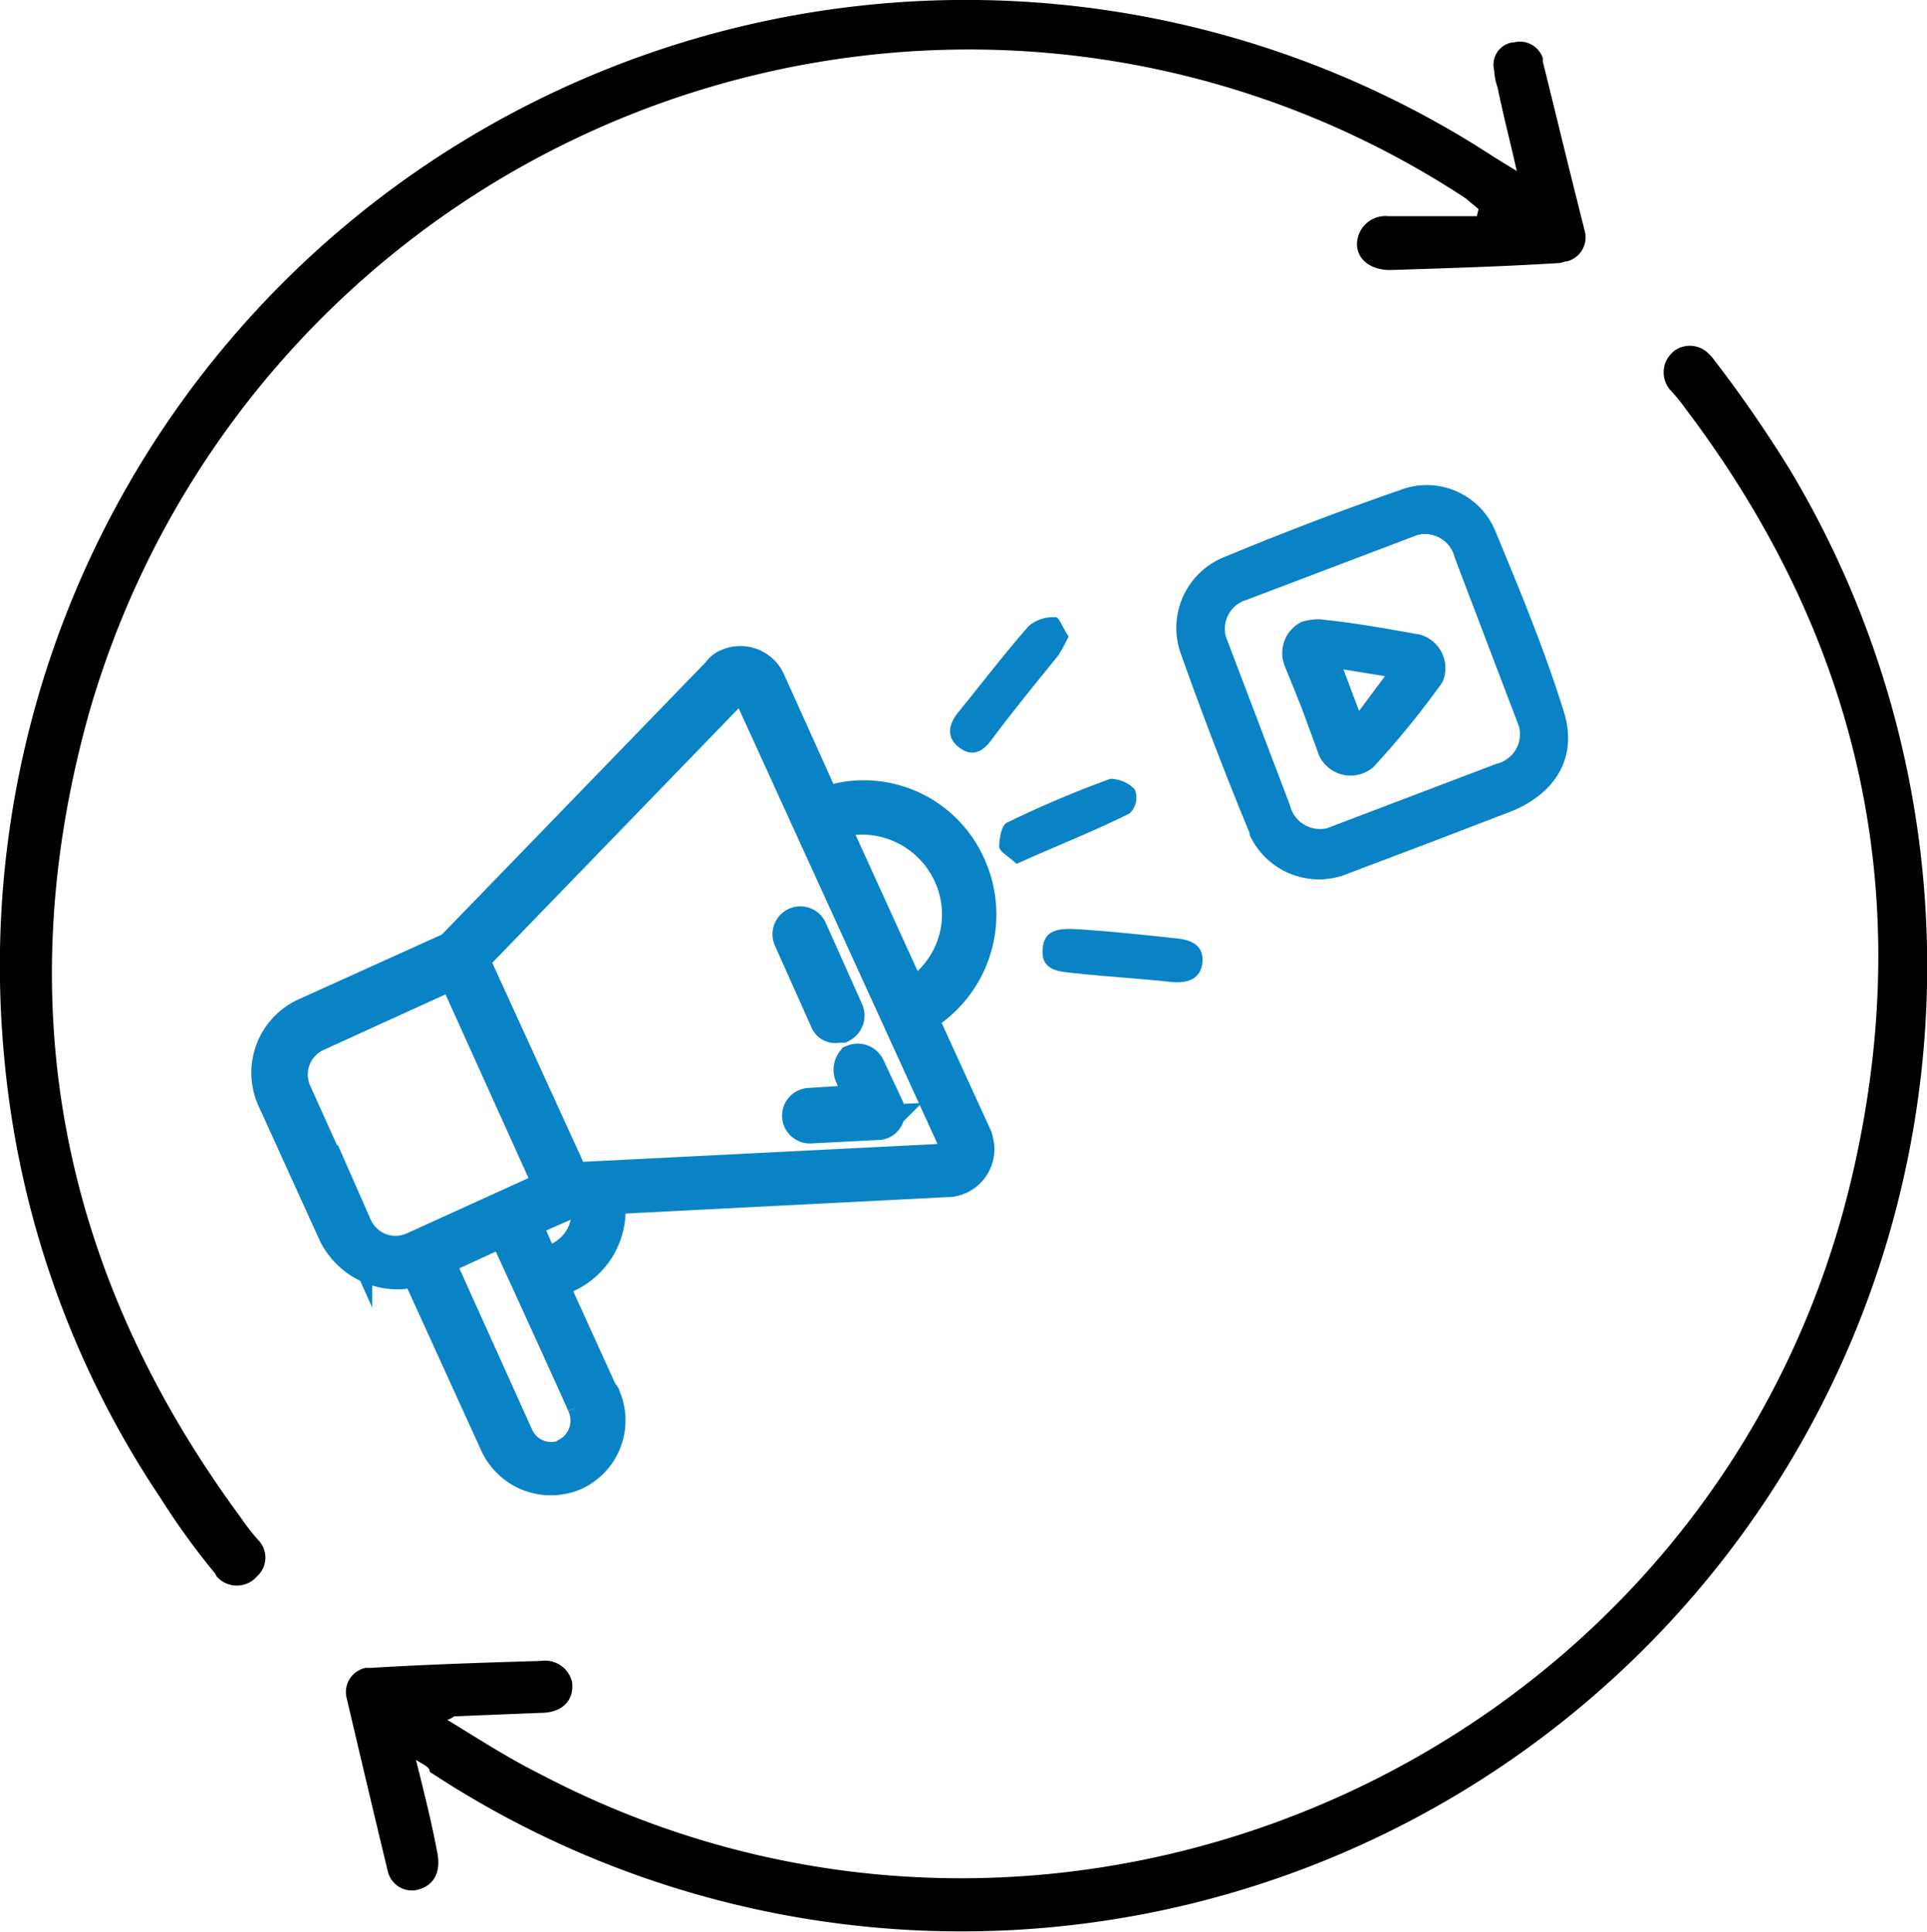 <svg id="Layer_1" data-name="Layer 1" xmlns="http://www.w3.org/2000/svg" viewBox="0 0 110.95 111.24"><defs><style>.cls-1{fill:#0a83c6;}.cls-2{fill:none;stroke:#0a83c6;stroke-miterlimit:10;stroke-width:2px;}</style></defs><path class="cls-1" d="M89.57,51.51l-4.86,1.84A4.39,4.39,0,0,1,79,51.14l0-.1c-1.44-3.48-2.78-7-4-10.44a4.4,4.4,0,0,1,2.64-5.5c3.27-1.36,6.68-2.66,10-3.81a4.27,4.27,0,0,1,5.48,2.29c1.44,3.47,2.84,6.85,3.93,10.34.88,2.62-.33,4.73-2.87,5.82Zm3.05-11.57h0l-1.81-4.76a1.76,1.76,0,0,0-2.15-1.31l-.42.16-9.4,3.57a1.74,1.74,0,0,0-1.21,2.12l.12.31,3.57,9.4a1.78,1.78,0,0,0,2.16,1.32l.41-.16,9.31-3.54a1.76,1.76,0,0,0,1.31-2.15l-.16-.42Z" transform="translate(-7.05 -3.06)"/><path class="cls-1" d="M68.58,39.71a10.91,10.91,0,0,1-.6,1.1c-1.3,1.6-2.6,3.2-3.8,4.8-.5.7-1.1,1.1-1.9.5s-.6-1.4,0-2.1c1.3-1.6,2.6-3.3,4-4.9a2.2,2.2,0,0,1,1.6-.5C68.08,38.71,68.28,39.31,68.58,39.71Z" transform="translate(-7.05 -3.06)"/><path class="cls-1" d="M69.68,56.61c1.4.1,3.4.3,5.2.5.9.1,1.5.5,1.4,1.4s-.8,1.2-1.8,1.1c-1.8-.2-3.7-.3-5.5-.5-.9-.1-2-.1-1.9-1.4S68.28,56.51,69.68,56.61Z" transform="translate(-7.05 -3.06)"/><path class="cls-1" d="M65.58,52.81c-.4-.4-1-.7-1-1s.1-1.3.5-1.4a61.37,61.37,0,0,1,5.9-2.5,2,2,0,0,1,1.4.6,1.24,1.24,0,0,1-.3,1.4C69.88,51,67.78,51.81,65.58,52.81Z" transform="translate(-7.05 -3.06)"/><path class="cls-1" d="M82,43.84l-1-2.48a2,2,0,0,1,1-2.49,3.33,3.33,0,0,1,1-.15c2,.2,3.87.54,5.78.88a2,2,0,0,1,1.46,2.29,1.44,1.44,0,0,1-.32.71,49.87,49.87,0,0,1-3.8,4.64A2,2,0,0,1,83,46.57L82,43.84ZM86.79,42l-2.39-.39L85.3,44Z" transform="translate(-7.05 -3.06)"/><path class="cls-2" d="M53.68,56.61a.6.6,0,1,0-1.1.5l2.1,4.7a.49.49,0,0,0,.6.3h.2a.63.63,0,0,0,.3-.8Z" transform="translate(-7.05 -3.06)"/><path class="cls-2" d="M56.08,64.91l.7,1.6-3.1.2a.6.6,0,1,0,0,1.2h0l3.9-.2h0a.55.55,0,0,0,.5-.3.64.64,0,0,0,0-.6L57,64.51a.63.63,0,0,0-.8-.3h0A.76.76,0,0,0,56.08,64.91Z" transform="translate(-7.05 -3.06)"/><path class="cls-2" d="M54.48,49.41l-3.2-7.1a1.75,1.75,0,0,0-2.3-.9,1,1,0,0,0-.5.4l-15.4,15.9-8.4,3.8a3.64,3.64,0,0,0-1.8,4.9l3.5,7.7a4,4,0,0,0,3.7,2.2,3.55,3.55,0,0,0,1-.2l4.6,10.1a3.41,3.41,0,0,0,4.4,1.7,3.34,3.34,0,0,0,1.7-4.4.1.1,0,0,0-.1-.1l-3-6.6A4.12,4.12,0,0,0,42,72l19.6-1h.1a1.77,1.77,0,0,0,1.6-1.9,4.33,4.33,0,0,0-.1-.5l-3.2-7a6.76,6.76,0,0,0,2.8-8.7A6.59,6.59,0,0,0,54.48,49.41Zm-27,24.3L24,66a2.56,2.56,0,0,1,1.3-3.4l7.9-3.6,5.6,12.4L30.88,75a2.56,2.56,0,0,1-3.4-1.3Zm12.2,13.2a2.2,2.2,0,0,1-2.9-1.1h0l-4.6-10.2,3.9-1.8c.3.6,4.9,10.7,4.6,10.1a2.24,2.24,0,0,1-.9,2.9.1.1,0,0,1-.1.1Zm-1.4-11-1.1-2.5,2.5-1.1,1.2-.1a3,3,0,0,1-2.3,3.6c-.1,0-.2.1-.3.1Zm23.4-6L40,71l-5.8-12.7,15.1-15.6a.76.76,0,0,1,.5-.2.45.45,0,0,1,.4.3l12,26.3a.67.67,0,0,1-.3.8Zm.1-16.5a5.5,5.5,0,0,1-2.3,7.1l-4.6-10.1a5.63,5.63,0,0,1,6.9,3Z" transform="translate(-7.05 -3.06)"/><path d="M94.38,12.91c-.4-1.8-.8-3.3-1.1-4.8a3.55,3.55,0,0,1-.2-1,1.3,1.3,0,0,1,1-1.6h.1a1.39,1.39,0,0,1,1.7.9v.2c.6,2.4,1.2,4.9,1.8,7.3l.6,2.4a1.43,1.43,0,0,1-1,1.8c-.2,0-.3.1-.5.1-3.2.2-6.5.3-9.7.4-1.1,0-1.9-.6-1.9-1.5a1.64,1.64,0,0,1,1.8-1.6h5.1l.1-.4c-.2-.2-.5-.4-.7-.6a52,52,0,0,0-33.2-8.4,52.76,52.76,0,0,0-46.1,38c-4.7,16.8-1.6,32.3,8.7,46.3a14.7,14.7,0,0,0,1,1.3,1.45,1.45,0,0,1,0,2.1l-.2.2a1.55,1.55,0,0,1-2.1-.1c-.1-.1-.1-.2-.2-.3a42.48,42.48,0,0,1-3.1-4.3,54.38,54.38,0,0,1-9-25.5,55.62,55.62,0,0,1,85.8-51.7Z" transform="translate(-7.05 -3.06)"/><path d="M31,104.41c.5,2,.9,3.6,1.2,5.2.3,1.3-.2,2.1-1.2,2.3a1.43,1.43,0,0,1-1.6-1c-.8-3.3-1.6-6.7-2.4-10.1a1.42,1.42,0,0,1,1.1-1.7h.3c3.3-.2,6.5-.3,9.8-.4A1.59,1.59,0,0,1,40,100v.2c0,.9-.7,1.5-1.8,1.5l-5,.2a1.09,1.09,0,0,1-.4.2c1.8,1.1,3.5,2.2,5.3,3.1,30.4,16,68.2-1.3,75.7-34.9,3.6-16,.2-30.6-9.7-43.7a10.63,10.63,0,0,0-.9-1.1,1.55,1.55,0,0,1,.1-2.1l.1-.1a1.52,1.52,0,0,1,2,.1l.2.2a74.91,74.91,0,0,1,4.5,6.5,55.6,55.6,0,0,1-78.3,75C31.78,104.81,31.48,104.71,31,104.41Z" transform="translate(-7.05 -3.06)"/></svg>